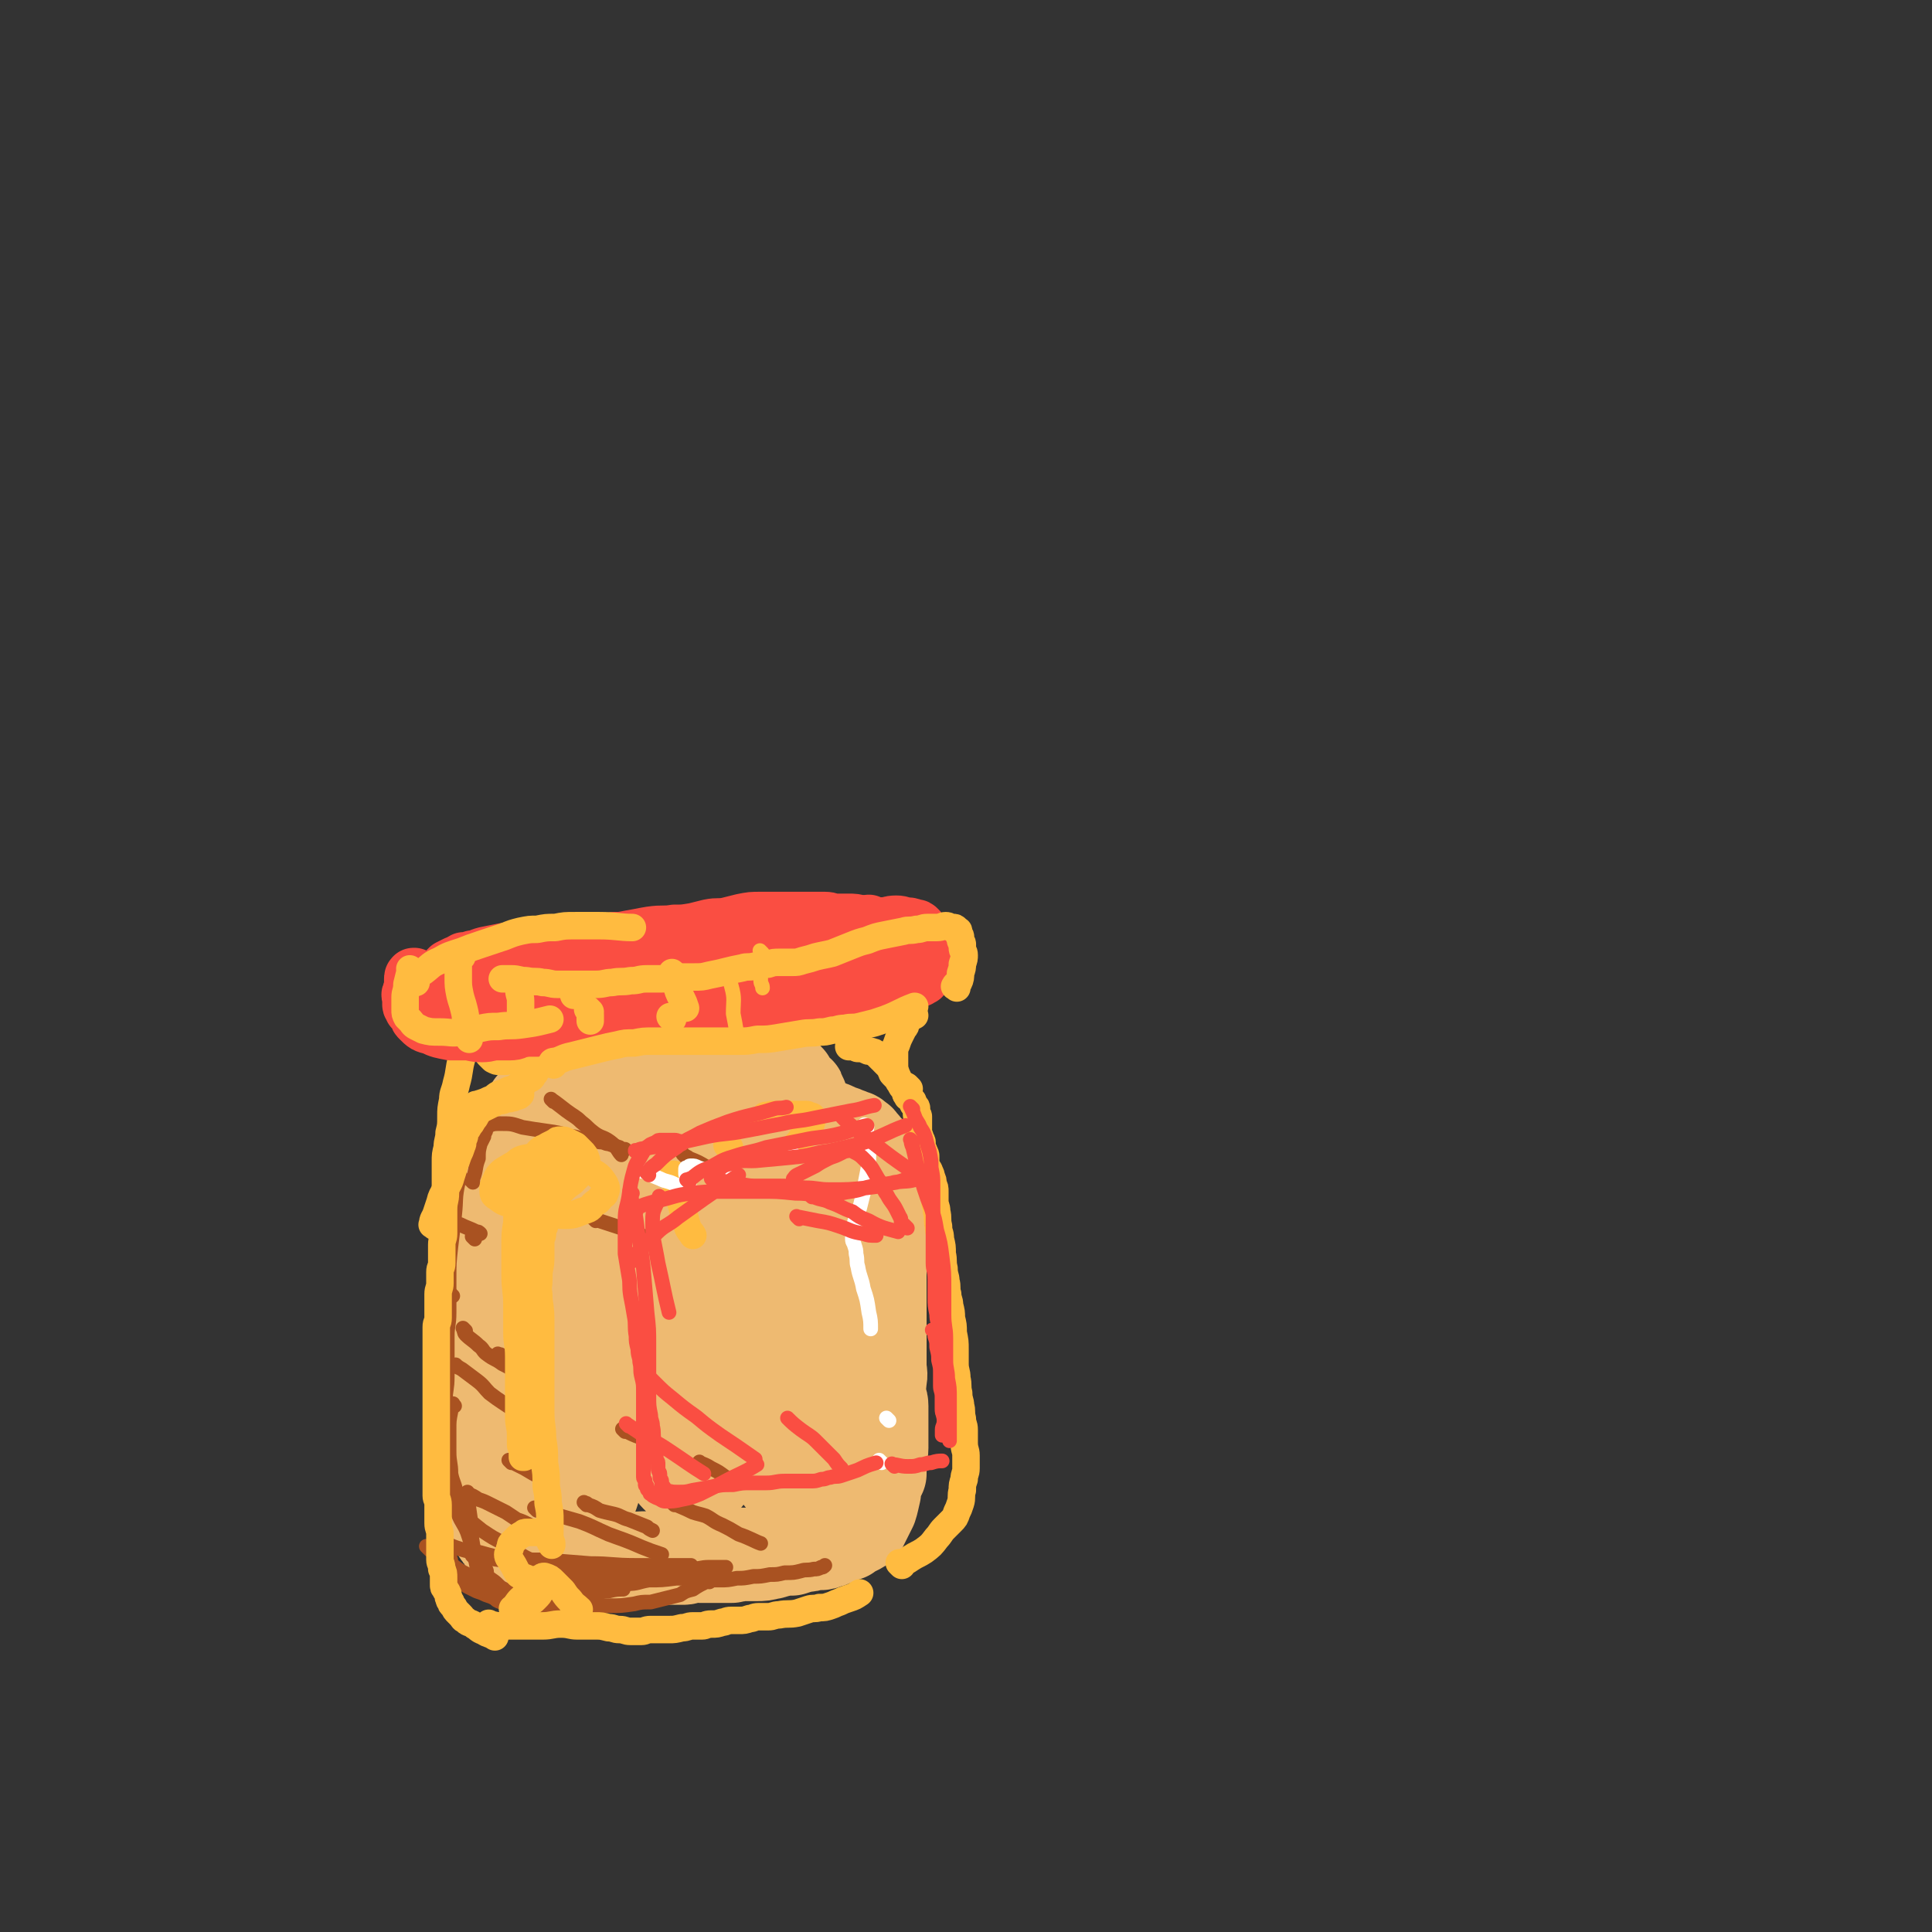 <svg viewBox='0 0 1054 1054' version='1.1' xmlns='http://www.w3.org/2000/svg' xmlns:xlink='http://www.w3.org/1999/xlink'><rect x="0" y="0" width="1054" height="1054" fill="#333333" stroke="none"/><g fill='none' stroke='rgb(238,186,113)' stroke-width='51' stroke-linecap='round' stroke-linejoin='round'><path d='M299,592c-1,-1 -1,-1 -1,-1 -1,-1 0,0 0,0 0,0 0,0 0,0 0,0 0,0 0,0 -1,-1 0,0 0,0 0,0 0,0 0,0 0,0 0,0 0,0 -1,-1 0,0 0,0 0,0 0,0 0,0 -1,1 -1,1 -1,2 -1,1 -1,1 -1,2 -1,1 0,1 0,1 0,2 -1,2 -1,3 -1,2 -1,2 -2,3 -1,1 -1,1 -2,1 -1,1 -1,1 -1,2 -2,2 -1,2 -2,4 -1,2 -1,2 -2,3 -1,2 -2,1 -2,3 -2,3 -2,3 -3,6 -2,2 -2,2 -2,6 -2,5 -2,5 -2,11 -1,4 -1,4 -1,9 0,4 -1,4 -1,8 -1,5 -1,5 -1,10 0,5 0,5 -1,10 0,4 0,4 0,8 -1,6 -1,6 -1,11 -1,5 0,5 0,10 0,3 0,3 0,6 0,5 -1,5 -1,11 -1,3 0,3 0,6 0,3 0,3 0,6 0,4 0,4 0,7 0,3 0,3 -1,6 0,2 0,2 0,5 0,3 0,3 1,6 0,3 0,3 0,6 0,2 0,2 0,5 0,3 0,3 0,6 0,4 0,4 0,7 0,3 0,3 0,7 0,2 0,2 0,5 0,2 0,2 0,5 -1,3 -1,2 -1,5 0,2 0,2 0,4 0,2 -1,2 -1,3 0,2 0,2 0,4 0,1 0,1 0,2 0,1 0,1 0,3 0,1 0,1 0,2 0,1 0,1 0,2 0,1 0,1 1,2 0,1 0,1 0,3 0,1 0,1 1,2 0,1 0,1 0,2 0,1 0,1 1,2 0,2 0,2 1,3 1,2 1,1 3,3 2,1 2,2 4,3 3,2 3,3 7,4 4,1 4,1 9,2 3,0 3,0 7,0 6,1 6,1 11,2 4,0 4,0 8,0 3,0 3,0 6,0 2,0 2,0 4,0 3,0 3,0 6,0 1,0 1,0 3,0 2,0 2,0 5,0 2,0 1,-1 4,-1 2,0 2,0 5,0 3,0 3,0 6,0 1,0 1,0 3,0 4,0 4,0 9,0 2,0 2,-1 4,-1 2,-1 2,0 5,0 3,0 3,0 5,0 3,0 3,0 5,0 3,0 3,0 6,0 2,0 2,0 4,-1 3,0 3,0 5,0 3,0 3,0 6,0 3,0 3,0 7,-1 2,0 2,-1 4,-1 4,-1 4,-1 8,-1 3,-1 3,-1 7,-2 2,0 2,0 5,-1 1,0 1,0 3,0 2,0 2,0 4,-1 1,0 1,0 3,-1 1,-1 1,-1 3,-1 0,-1 0,-1 0,-1 1,0 2,0 2,0 1,0 0,-1 1,-1 1,-1 1,0 2,0 0,0 0,-1 0,-1 0,-1 1,0 1,0 1,0 1,-1 1,-1 1,-1 1,0 2,-1 1,0 1,0 1,0 2,-1 2,-1 3,-2 1,-2 1,-2 2,-4 1,-2 1,-2 3,-6 1,-3 1,-4 2,-8 0,-3 0,-3 1,-6 1,-2 1,-2 2,-4 0,-3 0,-4 0,-7 0,-4 1,-4 1,-7 0,-3 0,-3 0,-6 0,-3 0,-3 0,-6 0,-2 0,-2 0,-5 0,-3 0,-3 0,-6 0,-3 -1,-3 -1,-5 -1,-5 0,-5 0,-9 1,-4 0,-4 0,-8 0,-2 0,-2 0,-5 0,-4 0,-4 0,-8 0,-4 0,-4 0,-8 0,-4 0,-4 0,-8 0,-4 0,-4 0,-8 0,-4 0,-4 0,-7 0,-4 0,-4 0,-8 0,-4 0,-4 0,-8 0,-4 0,-4 0,-7 0,-3 0,-3 -1,-6 0,-3 0,-3 0,-6 0,-3 -1,-3 -1,-6 -1,-3 0,-3 0,-6 0,-3 -1,-3 -2,-6 0,-2 0,-2 0,-4 0,-2 -1,-2 -1,-4 0,-2 0,-2 0,-4 0,-1 0,-2 0,-3 0,-1 -1,-1 -1,-1 0,-1 0,-2 0,-2 0,-2 0,-2 -1,-2 0,-1 -1,-1 -1,-1 -1,-1 -1,-1 -1,-2 -1,-1 -1,-1 -1,-1 -1,-1 -1,-2 -2,-2 -2,-2 -2,-2 -4,-2 -1,-1 -1,-1 -2,-1 -2,0 -1,-1 -2,-1 -2,-1 -2,0 -3,-1 -2,0 -1,-1 -2,-1 -2,-1 -2,-1 -3,-1 -2,-1 -2,0 -4,-1 -2,-1 -2,-1 -3,-2 0,-1 0,-1 0,-1 -1,-1 -2,-1 -3,-1 -1,-1 -1,0 -1,-1 -1,-1 -1,-1 -1,-2 -1,-1 -1,-1 -1,-2 -1,-1 -1,-1 -1,-2 -1,-1 -1,-2 -1,-3 0,0 0,0 0,-1 -1,-1 -1,-1 -1,-1 0,-2 0,-2 -1,-2 -1,-1 -1,-1 -1,-1 -2,-1 -2,-1 -2,-2 -2,-2 -1,-3 -2,-4 -2,-1 -2,0 -4,-1 -2,0 -2,-1 -4,-1 -3,-1 -3,-1 -6,-1 -4,-1 -4,-1 -7,-1 -4,0 -4,1 -8,1 -6,0 -6,0 -12,0 -4,0 -3,1 -7,1 -3,0 -3,0 -7,0 -3,0 -3,0 -7,0 -3,0 -3,0 -5,0 -4,0 -4,0 -7,0 -3,1 -3,1 -5,1 -4,0 -4,0 -7,1 -4,0 -4,0 -8,0 -4,0 -4,0 -8,1 -3,1 -3,1 -6,2 -3,0 -3,-1 -5,0 -4,1 -4,1 -6,3 -3,1 -3,1 -5,3 -3,1 -4,1 -5,3 -2,1 -2,2 -3,4 -2,3 -3,3 -4,7 -2,5 -2,5 -3,10 -2,6 -1,7 -2,13 -2,9 -3,9 -3,19 -1,7 0,7 0,15 0,7 -1,7 -1,14 0,8 0,8 1,16 0,9 0,9 0,17 0,7 0,7 0,13 0,6 1,6 1,12 0,7 0,7 0,13 0,7 1,7 2,13 0,7 -1,7 0,14 0,5 1,5 2,11 0,4 0,4 1,10 0,2 -1,2 0,5 1,5 1,5 3,9 0,3 0,3 2,6 0,1 0,1 2,2 1,1 1,1 2,2 2,2 2,2 4,3 2,0 2,1 4,0 4,-1 4,-1 7,-4 5,-4 5,-5 7,-10 3,-9 3,-9 4,-18 2,-8 2,-8 2,-17 0,-8 0,-8 0,-16 0,-9 0,-9 0,-18 0,-10 0,-10 -1,-20 0,-7 -1,-7 -1,-14 0,-7 0,-7 0,-14 0,-6 0,-6 0,-13 0,-6 1,-6 1,-13 1,-7 0,-7 1,-14 1,-6 1,-6 3,-13 2,-5 2,-5 3,-10 1,-2 1,-2 2,-5 1,-2 0,-2 1,-4 1,-2 1,-2 2,-3 1,-1 0,-1 1,-2 0,-1 1,-1 1,-1 2,2 3,2 4,5 4,13 4,13 5,26 2,13 1,13 1,25 0,18 0,18 0,35 0,12 0,12 0,24 0,9 0,9 1,18 0,7 0,7 1,15 1,6 1,6 2,12 1,3 1,3 2,7 2,4 2,4 4,8 2,3 2,3 4,6 2,2 1,2 3,4 2,2 2,2 4,3 2,1 1,1 3,2 1,0 1,0 2,0 3,-1 3,0 5,-2 4,-4 4,-5 6,-9 4,-7 4,-7 6,-13 3,-7 3,-7 4,-15 2,-8 2,-8 3,-17 1,-9 1,-9 2,-18 1,-8 0,-9 1,-17 0,-6 1,-6 1,-12 0,-7 0,-7 0,-14 0,-7 1,-7 1,-13 1,-7 0,-7 1,-14 1,-6 1,-6 2,-13 1,-4 1,-4 1,-8 0,-3 0,-3 1,-6 1,-3 1,-3 2,-5 1,-1 1,-1 1,-2 0,-1 0,-1 0,-1 0,-1 1,-1 1,-1 0,0 0,-1 0,-1 0,0 0,0 0,0 0,0 -1,-1 0,-1 0,1 2,1 2,3 3,13 3,14 3,27 1,13 -1,13 -1,26 0,16 1,16 1,32 0,11 -1,11 -1,23 0,10 0,10 0,20 0,7 -1,7 0,14 1,8 1,8 2,16 1,4 1,4 2,8 1,3 0,3 1,5 0,2 0,2 1,3 0,1 1,2 1,1 6,-7 7,-7 11,-16 5,-9 4,-10 7,-20 3,-12 2,-13 4,-25 2,-10 2,-10 3,-21 1,-7 1,-7 1,-15 0,-6 0,-6 -1,-12 -1,-8 -1,-8 -2,-16 -1,-5 -1,-6 -4,-11 -3,-7 -3,-6 -7,-12 -3,-4 -3,-4 -6,-8 -3,-3 -3,-3 -6,-6 -3,-3 -3,-3 -6,-6 -3,-3 -2,-3 -5,-5 -3,-2 -3,-3 -6,-4 -3,-1 -3,-1 -6,-2 -3,-1 -3,-2 -6,-2 -5,-1 -5,0 -9,0 -3,0 -3,0 -6,0 -3,0 -3,0 -5,0 -3,0 -3,1 -5,2 -3,2 -3,2 -5,4 -4,5 -5,5 -7,11 -3,9 -3,10 -4,20 -1,7 0,7 0,15 1,12 1,12 2,23 1,11 1,11 3,22 1,6 2,6 4,13 2,4 2,4 4,8 2,3 1,3 3,5 1,2 2,2 3,3 1,1 1,2 2,1 4,-3 5,-3 9,-8 5,-7 5,-8 8,-17 4,-9 3,-9 5,-19 2,-8 2,-8 2,-16 0,-6 0,-6 -1,-11 -1,-4 0,-4 -1,-8 0,-2 0,-2 -1,-3 -1,-1 -1,-1 -1,-1 -1,-1 -1,-1 -2,-1 -7,4 -9,3 -15,10 -6,6 -6,7 -10,16 -6,10 -5,11 -9,22 -3,8 -3,8 -6,16 -3,8 -3,8 -5,15 -2,7 -2,7 -5,14 -2,6 -3,6 -5,13 -2,3 -1,3 -3,7 -2,3 -2,3 -4,6 -2,4 -1,4 -3,7 -1,3 -1,3 -3,5 -2,3 -2,3 -4,5 -1,1 -1,1 -2,2 -1,1 -1,0 -1,1 0,0 0,1 0,1 0,0 0,0 0,0 '/></g>
<g fill='none' stroke='rgb(169,82,33)' stroke-width='8' stroke-linecap='round' stroke-linejoin='round'><path d='M259,607c-1,-1 -1,-1 -1,-1 -1,-1 0,0 0,0 -2,8 -2,8 -4,17 -3,11 -3,11 -4,22 -2,9 -1,9 -2,18 -1,9 -1,9 -2,17 -1,9 -1,9 -1,18 0,9 0,9 0,18 0,7 -1,7 -1,13 0,6 0,6 0,13 0,5 0,5 0,9 0,7 -1,7 -1,13 0,5 0,5 0,10 0,6 -1,6 -1,13 0,5 0,5 0,10 0,4 0,4 0,8 0,3 0,3 0,6 0,4 0,4 0,9 0,3 0,3 0,6 0,3 0,3 0,6 0,3 1,3 1,5 0,2 0,2 0,4 0,2 1,2 1,3 1,3 1,3 1,5 1,2 1,2 1,4 1,2 1,2 1,4 1,2 0,2 1,3 2,2 2,2 4,3 2,2 2,2 4,3 2,1 2,1 4,2 3,1 3,1 5,2 3,1 3,1 5,2 3,1 3,1 5,2 4,1 4,1 7,2 4,1 4,1 8,1 4,1 4,1 7,1 3,0 3,0 6,0 4,0 4,-1 7,-1 4,0 4,0 8,0 1,0 1,-1 2,-1 '/><path d='M243,820c-1,-1 -2,-2 -1,-1 4,3 5,4 11,8 5,4 5,4 10,8 6,4 6,4 12,7 3,2 3,3 7,5 7,4 7,4 16,8 8,4 8,4 17,8 '/><path d='M256,816c-1,-1 -1,-1 -1,-1 -1,-1 0,0 0,0 0,0 0,0 0,0 3,1 3,1 6,3 3,1 3,1 7,3 4,2 4,2 8,4 3,2 3,2 6,4 3,1 3,1 7,3 4,2 4,2 8,5 3,2 3,2 7,4 '/><path d='M279,798c-1,-1 -1,-1 -1,-1 -1,-1 0,0 0,0 0,0 0,0 0,0 0,0 0,0 0,0 -1,-1 0,0 0,0 4,2 4,2 8,4 5,3 5,3 9,5 0,0 0,0 0,0 '/><path d='M250,746c-1,-1 -1,-1 -1,-1 -1,-1 0,0 0,0 0,0 0,0 0,0 0,0 -1,-1 0,0 0,0 1,1 3,2 4,3 4,3 8,6 4,3 4,4 7,7 4,3 4,3 7,5 6,4 6,4 13,8 1,1 1,1 3,2 '/><path d='M254,726c-1,-1 -1,-1 -1,-1 -1,-1 0,0 0,0 0,0 0,0 0,0 0,0 -1,-1 0,0 0,0 0,2 1,3 3,3 4,3 7,6 3,2 2,3 5,5 4,3 4,2 8,5 4,2 4,2 8,5 '/><path d='M247,707c-1,-1 -1,-1 -1,-1 -1,-1 0,0 0,0 0,0 0,0 0,0 '/><path d='M249,668c-1,-1 -1,-1 -1,-1 -1,-1 0,0 0,0 1,1 1,1 3,1 4,2 5,2 9,4 1,0 1,0 2,1 '/><path d='M259,676c-1,-1 -1,-1 -1,-1 -1,-1 0,0 0,0 '/><path d='M301,863c-1,-1 -2,-1 -1,-1 0,-1 0,0 1,0 6,0 7,0 13,-1 7,-1 7,-1 15,-2 8,0 8,0 16,-1 9,-1 9,-1 17,-2 7,0 7,0 15,0 5,0 5,-1 10,-1 5,0 5,0 9,0 '/><path d='M312,865c-1,-1 -1,-1 -1,-1 -1,-1 0,0 0,0 3,1 3,0 6,1 3,1 3,2 5,2 5,1 5,-1 11,-2 4,0 4,0 9,-1 6,0 6,-1 12,-2 7,0 7,0 15,-1 8,-1 8,-1 17,-1 3,0 3,0 5,0 '/><path d='M387,863c-1,-1 -1,-1 -1,-1 -1,-1 0,0 0,0 0,1 0,1 -1,1 -4,2 -4,2 -7,4 -4,1 -4,1 -7,3 -4,1 -4,1 -8,2 -4,1 -4,1 -8,2 -5,0 -5,0 -9,1 -7,1 -7,1 -14,1 -4,0 -4,0 -9,0 -5,0 -5,1 -10,1 -5,0 -5,-1 -9,-1 -3,0 -3,0 -7,0 -3,0 -3,0 -6,0 -3,0 -3,-1 -6,-1 -2,0 -2,0 -5,0 -1,0 -1,-1 -2,-1 -2,-1 -2,0 -4,0 -1,0 -1,0 -3,-1 -1,-1 -1,-1 -1,-1 -2,-2 -2,-1 -4,-3 -2,-2 -2,-2 -3,-4 -2,-5 -1,-5 -3,-11 -1,-5 -1,-5 -2,-11 -1,-6 -1,-6 -1,-12 -1,-7 -1,-7 -2,-14 0,-1 0,-1 0,-3 '/><path d='M248,767c-1,-1 -1,-2 -1,-1 -1,1 -1,2 -1,4 -1,5 -1,5 -1,10 0,6 0,6 0,12 0,6 1,6 1,12 1,5 2,5 3,11 1,5 0,6 1,11 2,5 3,5 5,10 1,3 1,3 2,6 2,4 2,4 4,8 2,3 2,3 4,6 1,2 0,2 1,4 2,2 3,2 5,4 2,2 2,2 4,3 4,2 4,2 7,2 6,2 6,2 11,2 5,1 5,0 10,0 7,-1 7,-1 14,-2 4,0 4,0 8,0 3,0 3,-1 7,-1 4,-1 5,-1 8,-1 '/><path d='M259,850c-1,-1 -1,-1 -1,-1 -1,-1 0,0 0,0 4,1 5,0 9,1 5,1 5,1 9,1 6,2 6,2 12,3 7,2 7,2 14,3 8,2 8,1 15,3 5,2 5,3 10,5 '/><path d='M234,845c-1,-1 -1,-1 -1,-1 -1,-1 0,0 0,0 0,0 0,0 0,0 1,1 1,1 2,2 6,4 6,4 12,8 4,3 4,3 8,5 5,3 5,3 9,6 5,3 5,3 10,6 5,3 5,2 11,4 6,2 6,2 12,4 5,1 5,1 10,2 7,0 7,0 14,1 2,0 2,0 4,0 '/><path d='M239,841c-1,-1 -2,-2 -1,-1 5,1 6,3 13,5 6,2 6,1 11,2 7,2 7,2 15,3 10,1 10,1 20,1 13,1 13,1 25,2 12,0 12,1 25,1 15,0 15,0 30,0 '/><path d='M334,856c-1,-1 -2,-1 -1,-1 0,-1 1,0 2,0 3,1 3,0 7,1 3,1 3,1 7,2 5,0 5,0 10,1 6,0 6,1 12,2 6,0 6,1 12,1 5,0 5,0 10,0 4,0 4,0 9,-1 4,0 4,0 9,-1 4,0 4,0 9,-1 4,0 4,0 8,-1 5,0 5,0 9,-1 3,-1 3,0 7,-1 2,0 2,0 4,-1 1,0 1,0 2,-1 '/><path d='M368,821c-1,-1 -2,-2 -1,-1 4,2 5,2 11,5 3,1 4,1 7,2 4,2 4,3 9,5 4,2 4,2 9,5 6,2 9,4 12,5 '/><path d='M383,799c-1,-1 -1,-1 -1,-1 -1,-1 0,0 0,0 0,0 0,0 0,0 0,0 -1,-1 0,0 2,1 3,1 6,3 4,2 4,2 8,5 '/><path d='M293,824c-1,-1 -1,-1 -1,-1 -1,-1 0,0 0,0 0,0 0,0 0,0 5,1 5,1 10,3 7,2 7,2 14,4 8,3 7,3 16,7 8,3 9,3 18,7 5,2 5,2 11,4 '/><path d='M320,821c-1,-1 -1,-1 -1,-1 -1,-1 0,0 0,0 1,0 1,0 2,1 3,1 3,1 6,3 3,1 4,1 8,2 4,1 4,2 8,3 5,2 5,2 10,4 1,1 1,1 3,2 '/><path d='M341,781c-1,-1 -1,-1 -1,-1 -1,-1 0,0 0,0 4,2 6,3 9,4 '/><path d='M273,740c-1,-1 -1,-1 -1,-1 -1,-1 0,0 0,0 0,0 1,0 1,0 '/><path d='M258,645c-1,-1 -1,-1 -1,-1 -1,-1 0,0 0,0 1,0 1,0 1,-1 2,-5 1,-6 3,-11 0,-4 0,-4 1,-8 1,-2 1,-2 2,-4 0,-1 0,-1 1,-3 0,-1 0,-2 2,-3 2,-1 3,-1 6,-1 6,0 6,0 12,2 6,1 6,1 13,2 7,1 7,1 13,3 4,0 4,1 9,2 3,0 3,0 7,1 3,0 3,1 5,1 3,1 3,1 6,2 1,1 1,1 3,1 '/><path d='M302,601c-1,-1 -2,-2 -1,-1 3,2 4,3 8,6 4,3 5,3 8,6 4,3 3,3 7,6 4,3 5,2 9,5 4,3 4,5 6,7 '/><path d='M290,634c-1,-1 -2,-2 -1,-1 1,0 2,1 5,2 4,3 4,3 9,6 2,1 2,1 4,2 '/><path d='M311,635c-1,-1 -1,-2 -1,-1 -1,0 0,0 0,1 '/><path d='M374,631c-1,-1 -1,-1 -1,-1 -1,-1 0,0 0,0 0,0 0,0 0,0 0,0 0,0 0,0 -1,-1 0,0 0,0 1,1 2,1 3,2 5,2 5,2 10,5 2,1 2,1 4,2 '/><path d='M325,666c-1,-1 -1,-1 -1,-1 -1,-1 0,0 0,0 0,0 0,0 0,0 2,1 2,0 3,1 12,4 16,5 23,8 '/></g>
<g fill='none' stroke='rgb(255,187,64)' stroke-width='15' stroke-linecap='round' stroke-linejoin='round'><path d='M264,561c-1,-1 -1,-1 -1,-1 -1,-1 0,0 0,0 -1,1 -1,0 -2,1 -3,4 -3,4 -5,8 -2,4 -3,4 -4,8 -2,7 -1,7 -3,14 -1,5 -2,5 -2,9 -1,5 -1,5 -1,9 0,5 0,5 -1,9 0,4 -1,4 -1,8 -1,4 -1,4 -1,8 0,4 0,4 0,8 0,4 0,4 0,9 0,4 -1,4 -1,9 0,3 0,3 0,7 0,3 0,3 0,6 0,3 -1,3 -1,6 0,2 0,2 0,5 0,2 0,2 0,5 0,3 -1,2 -1,5 0,3 0,3 0,6 0,3 -1,3 -1,6 0,3 0,3 0,6 0,3 0,3 0,7 0,3 -1,2 -1,5 0,2 0,3 0,5 0,2 0,2 0,4 0,2 0,2 0,5 0,2 0,2 0,4 0,1 0,1 0,3 0,2 0,2 0,4 0,2 0,2 0,4 0,2 0,2 0,5 0,2 0,2 0,5 0,2 0,2 0,4 0,2 0,2 0,4 0,2 0,2 0,5 0,3 0,3 0,6 0,2 0,2 0,5 0,2 0,2 0,5 0,2 0,2 0,5 0,2 0,2 0,4 0,3 0,3 0,6 0,2 0,2 0,4 0,2 0,2 0,5 0,2 1,2 1,5 0,2 0,2 0,5 0,2 0,2 0,5 0,3 1,3 1,6 0,3 0,3 0,7 0,3 0,3 0,7 0,2 1,2 1,5 1,2 1,2 1,5 0,2 0,2 0,3 0,2 0,2 1,3 0,1 1,1 1,2 1,1 0,2 1,3 0,1 0,1 1,2 0,1 0,1 1,2 1,1 1,2 2,3 1,1 1,1 2,2 2,2 1,2 3,3 2,2 3,1 5,3 2,1 2,2 5,3 3,2 3,1 6,3 '/><path d='M268,887c-1,-1 -1,-1 -1,-1 -1,-1 0,0 0,0 4,1 4,1 8,1 3,0 3,0 6,0 3,0 3,0 7,0 4,0 4,0 8,0 5,0 5,-1 10,-1 5,0 5,1 9,1 5,0 5,0 10,0 3,0 3,0 7,1 3,0 3,1 6,1 3,0 3,1 6,1 3,0 3,0 6,0 2,0 2,-1 5,-1 2,0 2,0 5,0 2,0 2,0 5,0 3,0 3,0 7,-1 3,0 3,-1 6,-1 2,0 2,0 5,0 2,0 2,-1 5,-1 3,0 3,0 6,-1 2,0 2,-1 5,-1 2,0 2,0 4,0 3,0 3,0 6,-1 2,0 2,-1 5,-1 2,0 2,0 5,0 3,0 3,-1 6,-1 5,-1 5,0 10,-1 3,-1 3,-1 6,-2 3,-1 3,0 6,-1 3,0 3,0 6,-1 3,-1 2,-1 5,-2 2,-1 2,-1 5,-2 3,-1 3,-1 6,-3 0,0 0,0 0,0 '/><path d='M492,854c-1,-1 -1,-1 -1,-1 -1,-1 0,0 0,0 0,0 0,0 0,0 3,-1 3,-1 6,-3 3,-2 4,-2 7,-4 4,-3 4,-3 7,-7 2,-2 2,-3 4,-5 2,-2 2,-2 4,-4 2,-2 2,-2 3,-5 1,-2 1,-2 2,-5 1,-3 0,-4 1,-7 0,-3 0,-3 1,-6 0,-3 1,-3 1,-6 0,-3 0,-3 0,-7 0,-3 -1,-3 -1,-7 0,-3 0,-4 0,-7 0,-3 -1,-3 -1,-6 -1,-4 0,-4 -1,-7 0,-3 -1,-3 -1,-7 -1,-4 0,-4 -1,-8 0,-4 -1,-4 -1,-8 0,-4 0,-4 0,-8 0,-4 0,-4 -1,-9 0,-4 0,-4 -1,-8 0,-3 0,-3 -1,-7 0,-3 -1,-3 -1,-6 -1,-3 0,-4 -1,-7 0,-3 -1,-3 -1,-7 -1,-4 0,-4 -1,-8 0,-4 0,-4 -1,-8 0,-4 -1,-3 -1,-7 -1,-4 0,-4 -1,-8 0,-3 -1,-3 -1,-6 0,-3 0,-3 0,-5 0,-2 0,-2 -1,-4 0,-2 0,-2 -1,-4 0,-1 0,-1 -1,-3 0,-1 -1,-1 -1,-2 -1,-1 -1,-1 -1,-3 0,-1 0,-1 0,-3 0,-1 0,-1 -1,-3 0,-1 -1,-1 -1,-2 0,-1 0,-1 0,-2 0,-2 0,-1 -1,-3 0,-2 -1,-1 -1,-3 0,-2 0,-2 0,-4 0,-2 0,-2 0,-3 0,-1 0,-1 0,-2 0,-1 -1,0 -1,-1 0,-1 0,-1 0,-2 0,0 0,-1 0,-1 0,-1 0,-1 -1,-2 0,-1 -1,0 -1,-1 0,0 0,-1 0,-1 0,-1 0,0 -1,-1 -1,-1 -1,-1 -1,-1 -1,-1 -1,0 -1,-1 -1,-1 -1,-1 -1,-2 0,-1 0,-1 -1,-2 -1,-1 -1,-1 -2,-3 -1,-1 -1,-2 -2,-3 -1,-1 -1,-1 -2,-2 -1,-1 0,-1 -1,-2 0,-1 0,-1 -1,-2 -1,-1 -1,-1 -1,-1 -1,-1 -1,-1 -2,-2 0,0 0,-1 -1,-1 -1,-1 -1,-1 -1,-1 -1,-1 -1,-1 -2,-2 -1,-1 -1,-1 -2,-1 -1,-1 -2,0 -3,-1 -1,0 -1,-1 -3,-1 -1,0 -1,0 -2,0 -1,0 -1,-1 -2,-1 -1,0 -1,0 -2,0 0,0 0,0 -1,0 '/><path d='M237,669c-1,-1 -2,-1 -1,-1 0,-3 1,-3 2,-6 1,-3 1,-3 2,-6 1,-4 1,-3 3,-7 1,-3 2,-3 3,-7 1,-3 1,-3 2,-7 1,-2 1,-2 2,-5 1,-2 1,-2 2,-5 1,-2 0,-2 1,-4 1,-2 0,-2 1,-4 1,-1 1,-1 2,-3 1,-1 1,-1 2,-3 1,-1 1,-1 2,-3 1,-1 1,-2 3,-3 2,-1 2,-1 4,-2 2,-1 2,-1 4,-2 2,-1 2,0 4,-1 2,-1 2,0 4,-1 1,0 1,0 3,-1 1,0 1,0 2,-1 '/><path d='M261,604c-1,-1 -1,-1 -1,-1 -1,-1 0,0 0,0 1,0 1,-1 2,-1 3,-1 3,-1 5,-2 3,-1 3,-2 5,-3 3,-1 3,-1 5,-2 2,-1 2,0 3,-1 2,-1 2,-1 3,-2 1,-1 1,0 2,-1 2,-1 2,-1 3,-2 1,-1 1,0 2,-1 1,-1 0,-1 1,-2 0,-1 1,0 1,-1 0,0 0,-1 0,-1 0,-1 0,-1 0,-2 0,-2 0,-2 -1,-4 -1,-2 -1,-2 -3,-3 -2,-2 -2,-2 -4,-3 -4,-2 -4,-1 -8,-2 -4,-1 -4,-2 -8,-2 -4,-1 -4,0 -7,0 -4,0 -4,0 -7,0 -2,0 -2,0 -4,0 -1,0 -1,-1 -2,-1 -1,0 -2,0 -2,0 -1,0 0,-1 0,-1 -1,-1 -1,-1 -2,-1 '/><path d='M262,564c-1,-1 -1,-1 -1,-1 -1,-1 0,0 0,0 0,0 0,0 0,0 0,0 0,0 0,0 -1,-1 0,0 0,0 1,2 0,2 1,4 0,2 0,2 1,3 1,2 1,2 2,3 1,2 1,2 2,3 1,1 1,1 2,2 2,1 2,1 3,1 2,0 2,0 4,0 2,-1 2,-1 4,-2 '/><path d='M256,568c-1,-1 -1,-1 -1,-1 -1,-1 0,0 0,0 0,0 0,0 0,0 0,0 -1,-1 0,0 3,1 5,2 9,3 '/><path d='M496,594c-1,-1 -1,-1 -1,-1 -1,-1 0,0 0,0 0,0 0,0 0,0 0,0 0,0 0,0 -1,-1 0,0 0,0 -1,-1 -2,-1 -3,-2 -2,-2 -2,-3 -3,-5 -1,-3 -1,-3 -1,-6 0,-3 0,-3 0,-5 0,-3 0,-3 1,-5 1,-3 1,-3 2,-5 1,-2 1,-2 2,-4 1,-1 1,-1 1,-2 1,-1 0,-1 1,-2 2,-2 2,-2 4,-3 '/><path d='M293,632c-1,-1 -1,-2 -1,-1 -1,4 -1,5 0,10 1,5 1,5 2,10 1,3 1,3 3,6 2,3 2,3 4,4 3,2 4,2 7,2 6,0 6,-1 12,-3 3,-1 2,-2 5,-4 2,-1 2,-2 3,-3 1,-1 2,-1 2,-2 1,-2 1,-3 0,-5 -3,-5 -4,-5 -9,-8 -6,-4 -6,-3 -12,-5 -6,-2 -6,-2 -12,-2 -5,0 -6,0 -11,1 -4,1 -3,2 -7,4 -3,2 -4,2 -6,4 -2,2 -2,3 -3,5 -1,2 -1,2 -1,4 0,2 0,3 2,4 4,3 4,3 9,4 6,1 6,2 12,0 7,-2 7,-3 14,-7 3,-3 3,-3 6,-5 2,-2 2,-2 3,-3 1,-2 1,-2 1,-3 0,-2 0,-3 -1,-4 -2,-2 -2,-2 -4,-3 -3,-1 -4,-2 -6,-1 -4,1 -4,2 -7,4 -4,3 -4,3 -6,6 -2,2 -1,3 -2,5 -1,1 -1,1 -1,2 0,1 0,1 0,2 1,0 1,1 2,1 6,-1 7,-1 13,-3 5,-2 5,-3 9,-6 3,-2 2,-2 4,-4 1,-2 1,-2 2,-3 1,-1 1,-1 1,-2 -1,-3 -1,-3 -3,-5 -2,-2 -2,-2 -3,-3 -2,-1 -2,-1 -4,-2 -2,-1 -2,-1 -4,-1 -2,0 -2,0 -3,1 -2,1 -2,1 -4,2 -3,2 -3,1 -5,3 -3,3 -2,4 -4,7 -2,5 -3,5 -4,9 -2,6 -2,6 -3,12 -1,5 -1,5 -1,11 -1,6 -1,6 -1,13 0,7 0,7 0,15 0,9 1,9 1,17 0,7 0,8 0,15 0,6 1,6 1,13 0,5 0,5 0,11 0,5 0,5 0,11 0,5 0,5 0,11 0,5 1,5 1,10 0,2 0,2 0,5 0,2 1,2 1,4 0,2 0,2 0,3 0,0 1,0 1,0 1,-5 1,-5 1,-10 1,-8 1,-8 1,-16 1,-10 1,-10 1,-20 1,-9 0,-9 1,-18 1,-8 1,-8 2,-15 1,-5 1,-5 1,-10 1,-6 1,-6 1,-12 1,-5 1,-5 1,-9 0,-4 0,-4 0,-7 0,-3 1,-3 1,-5 0,-2 0,-2 0,-3 0,-1 1,0 1,-1 0,-1 0,-2 0,-1 -1,1 -2,2 -2,5 -1,5 -1,5 -1,10 -1,7 -1,7 -1,14 0,6 1,6 1,12 1,7 1,7 1,14 0,7 0,7 0,13 0,5 0,5 0,11 0,6 0,6 0,12 0,6 0,6 0,11 0,8 1,8 1,15 1,6 1,6 1,13 1,6 1,6 1,13 1,5 1,5 1,9 1,5 1,5 1,10 0,3 0,3 0,6 0,2 0,2 0,4 0,1 1,1 1,2 0,1 0,1 0,1 0,0 0,0 0,0 0,-1 0,-1 -1,-2 0,-1 0,-1 -1,-2 -1,-1 -1,-2 -2,-2 -2,-1 -2,-1 -4,-1 -3,0 -3,0 -5,0 -2,0 -2,0 -3,1 -2,1 -2,1 -4,3 -1,1 -1,1 -2,2 -1,1 0,2 -1,3 0,2 -1,2 -1,3 0,2 1,2 2,4 2,3 2,4 4,7 3,2 3,1 6,3 2,1 2,1 3,2 1,1 1,1 2,2 0,0 0,0 0,0 1,1 1,1 1,1 0,1 0,1 0,1 -1,2 -1,2 -3,4 -2,2 -2,2 -5,3 -2,1 -2,0 -4,1 -1,0 -1,0 -2,1 -1,0 -1,1 -1,1 0,0 0,0 0,0 0,0 0,0 0,0 -1,-1 0,0 0,0 1,-1 1,-2 2,-3 2,-3 3,-3 5,-5 2,-2 2,-2 4,-4 1,-1 1,-1 2,-2 1,-1 0,-1 1,-2 0,-1 0,-1 1,-1 1,-1 1,-1 2,-1 3,1 3,1 5,3 3,3 3,3 5,5 2,3 2,3 4,5 2,3 3,3 5,5 '/><path d='M369,642c-1,-1 -2,-2 -1,-1 1,6 1,7 3,14 1,3 1,3 2,7 1,3 1,4 2,7 1,3 2,3 3,5 '/><path d='M398,626c-1,-1 -1,-1 -1,-1 -1,-1 0,0 0,0 0,0 0,0 0,0 '/><path d='M419,610c-1,-1 -1,-1 -1,-1 -1,-1 0,0 0,0 2,0 2,-1 3,-1 4,0 4,0 8,0 4,0 4,0 7,0 2,0 2,0 4,0 1,0 1,1 2,1 1,0 1,0 1,0 0,0 0,1 0,1 0,2 0,2 -1,4 -2,4 -2,3 -4,6 -2,3 -2,3 -4,5 -1,1 -1,1 -2,2 -1,1 -1,1 -1,1 0,0 0,0 0,0 '/></g>
<g fill='none' stroke='rgb(255,255,255)' stroke-width='8' stroke-linecap='round' stroke-linejoin='round'><path d='M350,639c-1,-1 -1,-1 -1,-1 -1,-1 0,0 0,0 6,3 6,3 11,5 4,2 4,1 8,3 2,1 2,1 4,2 1,1 1,0 2,1 1,0 1,1 1,1 1,0 1,0 1,-1 0,-2 0,-2 0,-4 0,-2 0,-2 -1,-3 -1,-1 -1,-1 -1,-2 0,-1 0,-1 0,-2 0,-1 0,-1 1,-1 1,-1 1,-1 2,-1 2,0 2,0 4,1 3,1 3,1 5,2 4,1 4,1 7,1 4,0 4,0 7,0 '/><path d='M434,631c-1,-1 -1,-1 -1,-1 -1,-1 0,0 0,0 0,0 0,0 0,0 '/><path d='M473,615c-1,-1 -1,-1 -1,-1 -1,-1 0,0 0,0 0,0 0,0 0,0 1,3 1,3 1,6 1,5 1,5 1,9 0,6 0,6 -1,11 -1,5 -1,5 -2,11 -1,4 -1,4 -2,8 -1,3 -1,3 -2,5 -1,3 -1,3 -1,5 0,1 0,1 0,2 0,1 -1,1 -1,2 0,1 0,1 0,2 0,1 0,1 0,1 0,2 1,2 1,3 1,3 1,3 1,5 1,4 0,4 1,7 1,6 2,6 3,12 2,6 2,6 3,13 1,4 1,5 1,9 '/><path d='M485,775c-1,-1 -1,-1 -1,-1 -1,-1 0,0 0,0 '/><path d='M481,798c-1,-1 -1,-1 -1,-1 -1,-1 0,0 0,0 0,0 0,0 0,0 '/></g>
<g fill='none' stroke='rgb(250,78,66)' stroke-width='31' stroke-linecap='round' stroke-linejoin='round'><path d='M227,534c-1,-1 -1,-1 -1,-1 -1,-1 0,0 0,0 0,0 0,0 0,0 0,0 0,-1 0,0 -1,0 -1,0 -1,1 0,2 0,2 0,4 0,2 -1,2 -1,4 -1,1 0,1 0,2 0,2 0,2 0,4 0,1 1,1 1,1 0,1 0,1 0,1 0,1 1,0 1,1 1,1 1,1 2,3 0,1 0,1 1,2 3,3 3,3 7,4 4,2 5,2 10,3 4,0 4,0 8,0 4,0 4,1 9,1 4,0 4,-1 8,-1 3,0 3,0 7,0 4,0 3,-1 7,-2 3,0 3,0 7,0 3,0 3,0 7,-1 5,-1 5,-1 10,-1 3,-1 3,0 6,0 4,-1 4,-1 8,-2 2,-1 2,-1 5,-1 3,0 3,0 6,0 3,0 3,-1 6,-1 4,0 4,0 8,0 3,0 3,0 6,0 6,0 6,0 12,-1 4,0 4,0 8,-1 4,-1 4,-1 7,-1 3,-1 3,-1 6,-1 4,-1 4,-1 7,-1 3,-1 3,-1 6,-1 3,-1 3,-1 6,-1 3,-1 3,-1 6,-1 3,-1 3,0 5,0 6,-1 6,-1 12,-2 3,-1 3,-1 6,-1 4,-1 4,-1 7,-1 3,-1 3,0 6,0 3,0 3,0 5,-1 2,0 2,-1 4,-1 2,-1 2,0 5,0 2,0 2,-1 4,-1 2,-1 2,0 3,0 3,0 3,-1 5,-1 1,-1 1,0 3,0 2,0 2,-1 3,-1 4,0 4,0 7,0 2,0 2,0 4,-1 2,0 2,-1 3,-1 1,-1 1,0 1,0 1,0 1,-1 2,-1 1,0 2,0 2,0 1,-1 1,-1 2,-1 0,-1 0,0 0,0 1,0 1,-1 1,-1 1,-1 1,0 1,0 0,0 0,-1 0,-1 1,-2 1,-1 2,-2 1,-1 1,-1 1,-2 0,-3 0,-3 0,-5 0,-2 0,-2 0,-4 0,-2 0,-2 -1,-4 -1,-1 -1,-1 -1,-2 -1,-1 -1,-1 -1,-2 -1,-1 0,-1 0,-1 -1,-2 -1,-2 -2,-3 -1,-1 -1,-1 -2,-1 -3,-1 -3,-1 -5,-1 -2,0 -2,-1 -5,-1 -4,0 -4,1 -8,1 -3,1 -3,0 -6,0 -4,0 -4,0 -7,0 -6,0 -6,1 -12,1 -7,0 -7,0 -14,1 -4,0 -4,0 -9,0 -4,0 -4,1 -9,1 -4,1 -4,2 -9,2 -6,1 -6,1 -12,1 -4,1 -4,1 -9,1 -6,1 -6,1 -13,1 -5,1 -5,0 -10,0 -5,0 -5,1 -10,1 -5,1 -5,0 -9,0 -6,1 -6,2 -12,2 -4,1 -4,0 -8,0 -7,0 -7,1 -13,1 -5,0 -5,0 -9,0 -4,0 -4,-1 -8,-1 -3,-1 -4,0 -7,0 -4,0 -4,1 -8,1 -6,1 -6,1 -12,2 -5,1 -5,1 -10,2 -4,1 -4,2 -7,2 -3,1 -3,1 -5,1 -2,1 -2,2 -4,2 -2,1 -2,1 -4,2 -1,1 -1,1 -3,3 -1,1 -1,1 -3,4 -1,1 -1,1 -1,3 -1,2 -2,2 -2,3 -1,3 -1,3 -1,5 0,1 0,2 0,3 0,2 0,2 1,3 4,3 4,4 8,6 6,3 7,3 14,3 8,1 8,1 17,1 10,0 10,-1 20,-2 10,-1 10,0 21,-1 8,-1 8,-1 16,-2 7,-2 7,-2 14,-2 9,-1 9,-1 19,-1 6,-1 6,0 13,-1 6,-1 6,-2 13,-2 6,-1 6,-1 12,-1 6,-1 6,-2 12,-2 6,-1 6,0 13,-1 5,-1 5,-1 9,-2 4,-1 4,-1 7,-1 3,-1 3,-1 6,-2 3,-1 3,-1 6,-2 1,-1 1,0 2,-1 2,-1 2,-2 3,-2 1,-1 1,0 1,0 1,0 0,-1 0,-1 -1,-1 -1,-2 -2,-2 -10,-4 -10,-4 -21,-7 -9,-2 -9,-1 -18,-1 -16,-1 -16,-1 -32,-1 -10,-1 -10,0 -21,0 -9,0 -9,0 -19,0 -14,0 -14,0 -28,0 -8,0 -8,1 -17,1 -7,1 -7,1 -13,1 -7,1 -7,1 -14,2 -6,2 -6,2 -11,3 -3,1 -3,2 -6,2 -2,1 -2,0 -4,1 -1,0 -1,0 -1,1 -1,0 -1,1 -1,1 0,0 0,0 0,0 0,1 -1,-1 -1,0 3,2 3,4 8,5 10,4 11,3 22,4 15,2 15,1 31,1 13,0 13,0 25,-1 15,-1 16,-1 31,-4 10,-2 10,-3 21,-6 7,-2 7,-1 14,-2 7,-2 7,-3 14,-3 5,-1 6,0 12,-1 2,0 2,-1 5,-1 1,0 1,0 3,0 1,0 0,0 1,-1 0,0 0,0 0,0 1,0 1,0 0,0 -10,-2 -10,-2 -20,-3 -12,-2 -12,-3 -24,-4 -14,-1 -14,0 -29,0 -10,0 -10,0 -20,1 -13,1 -13,1 -25,3 -7,2 -7,2 -14,5 -5,2 -5,2 -9,4 -1,0 -1,1 -2,1 -1,1 -1,1 -2,1 -1,1 -2,0 -1,0 9,0 10,0 21,0 12,-1 12,-1 24,-2 20,-3 20,-2 39,-6 16,-4 16,-5 31,-9 9,-2 10,-2 19,-4 '/><path d='M461,521c-1,-1 -1,-1 -1,-1 -1,-1 0,0 0,0 0,0 0,0 0,0 3,0 3,1 6,1 6,1 6,0 12,1 6,0 6,1 11,1 5,0 5,0 9,0 2,0 2,1 4,1 1,0 2,0 3,0 0,0 0,0 0,0 -10,2 -10,2 -20,4 -7,1 -7,1 -14,1 -5,0 -5,0 -10,0 -4,0 -4,0 -7,0 -1,0 -1,-1 -2,-1 -1,0 -1,0 -2,0 0,0 0,0 0,-1 0,-1 -1,-1 -1,-3 1,-3 1,-3 3,-5 2,-3 2,-3 5,-6 3,-2 4,-2 7,-4 2,-1 2,-1 5,-3 1,-1 1,0 3,-1 1,-1 1,-1 2,-1 0,-1 0,0 0,0 1,0 1,0 1,0 '/><path d='M234,536c-1,-1 -1,-1 -1,-1 -1,-1 0,0 0,0 4,-1 4,-1 8,-3 5,-2 5,-2 11,-4 6,-2 6,-2 13,-4 7,-2 7,-2 14,-3 9,-2 9,-2 18,-3 8,-1 8,-1 16,-2 6,-1 6,-1 12,-2 4,-1 5,0 10,-1 4,0 4,0 9,-1 6,-1 5,-1 11,-2 7,-1 7,0 13,-1 5,0 5,0 11,-1 4,-1 4,-1 8,-2 5,-1 5,0 10,-1 4,-1 4,-1 8,-2 5,-1 5,-1 10,-1 6,0 6,0 12,0 5,0 5,0 9,0 3,0 3,0 7,0 3,0 3,0 7,0 3,0 3,1 6,1 3,0 3,0 7,0 3,0 3,0 7,1 3,1 3,1 6,2 3,1 3,0 6,1 2,1 2,1 4,2 2,1 2,0 4,1 '/></g>
<g fill='none' stroke='rgb(255,187,64)' stroke-width='15' stroke-linecap='round' stroke-linejoin='round'><path d='M225,530c-1,-1 -1,-1 -1,-1 -1,-1 0,0 0,0 0,0 0,0 0,0 -1,4 -1,4 -2,8 0,4 -1,4 -1,7 0,2 0,2 0,4 0,1 0,1 0,3 0,2 0,2 1,4 1,1 1,1 2,2 1,1 1,2 3,3 2,1 2,1 4,2 4,1 4,1 9,1 6,0 6,1 12,0 5,0 5,-1 10,-2 5,-1 5,-1 10,-1 6,-1 6,0 13,-1 7,-1 7,-1 15,-3 '/><path d='M302,581c-1,-1 -2,-1 -1,-1 0,-1 1,-1 2,-1 4,-1 4,-2 9,-3 4,-1 4,-1 8,-2 4,-1 4,-1 8,-2 4,-1 4,-1 9,-2 4,-1 4,-1 9,-1 5,-1 5,-1 10,-1 6,0 6,0 13,0 5,0 5,0 9,0 4,0 4,0 9,0 4,0 4,0 8,0 4,0 4,0 8,0 5,0 5,0 10,-1 6,0 6,0 12,-1 6,-1 6,-1 12,-2 5,-1 5,0 10,-1 3,0 3,0 7,-1 3,0 3,-1 7,-1 4,-1 4,0 8,-1 4,-1 4,-1 8,-2 3,-1 3,-1 6,-2 8,-3 8,-4 16,-7 '/><path d='M522,539c-1,-1 -2,-1 -1,-1 0,-1 1,-1 2,-2 1,-2 1,-3 1,-5 1,-3 1,-3 1,-5 1,-3 1,-3 1,-5 0,-2 -1,-2 -1,-4 0,-1 0,-1 0,-2 0,-1 -1,-1 -1,-2 0,-1 0,-1 0,-2 0,-1 -1,0 -1,-1 0,-1 0,-1 0,-1 0,-1 0,-1 0,-1 0,-1 -1,0 -1,0 0,0 0,-1 0,-1 -1,-1 -1,-1 -2,-1 0,0 0,0 -1,0 -2,0 -1,-1 -3,-1 -2,0 -2,1 -5,1 -2,0 -2,0 -5,0 -3,0 -3,1 -6,1 -4,1 -4,0 -7,1 -5,1 -5,1 -10,2 -5,1 -5,1 -10,3 -4,1 -4,1 -9,3 -5,2 -5,2 -10,4 -4,1 -5,1 -9,2 -3,1 -3,1 -7,2 -3,1 -3,1 -6,1 -3,0 -3,0 -6,0 -4,0 -4,0 -7,1 -4,0 -4,1 -7,1 -4,1 -4,0 -7,1 -5,1 -5,1 -9,2 -4,1 -4,1 -9,2 -4,1 -4,1 -9,1 -4,0 -4,0 -8,0 -5,0 -5,1 -9,1 -4,0 -4,0 -8,0 -5,0 -4,1 -9,1 -5,1 -5,0 -10,1 -4,0 -4,1 -9,1 -4,0 -4,0 -7,0 -4,0 -4,0 -7,0 -4,0 -4,0 -7,0 -4,0 -4,-1 -8,-1 -4,-1 -4,0 -9,-1 -4,0 -4,-1 -8,-1 -2,0 -2,0 -5,0 '/><path d='M227,536c-1,-1 -2,-1 -1,-1 1,-3 2,-3 5,-5 4,-3 4,-4 9,-6 5,-3 6,-3 12,-5 5,-2 5,-2 11,-4 6,-2 6,-2 12,-4 5,-2 5,-2 9,-3 5,-1 5,-1 9,-1 5,-1 5,-1 10,-1 5,-1 5,-1 11,-1 6,0 6,0 13,0 9,0 11,1 18,1 '/><path d='M252,522c-1,-1 -1,-1 -1,-1 -1,-1 0,0 0,0 0,2 -1,3 -1,5 0,4 0,4 0,7 0,5 0,5 1,10 1,4 1,3 2,7 1,4 1,4 1,8 0,3 1,3 1,5 0,2 1,2 1,4 '/><path d='M284,538c-1,-1 -1,-1 -1,-1 -1,-1 0,0 0,0 0,1 0,1 0,2 0,4 1,4 1,7 0,4 0,4 0,7 0,1 1,1 1,2 '/><path d='M313,540c-1,-1 -1,-1 -1,-1 -1,-1 0,0 0,0 0,0 0,0 0,0 1,2 1,2 1,4 '/><path d='M322,552c-1,-1 -1,-1 -1,-1 -1,-1 0,0 0,0 0,0 0,0 0,0 1,2 1,1 1,3 0,2 0,2 0,3 '/><path d='M367,556c-1,-1 -1,-1 -1,-1 -1,-1 0,0 0,0 '/><path d='M368,532c-1,-1 -1,-1 -1,-1 -1,-1 0,0 0,0 0,0 0,1 0,1 1,2 1,2 2,5 1,4 1,4 3,8 1,2 1,2 2,5 '/></g>
<g fill='none' stroke='rgb(255,187,64)' stroke-width='8' stroke-linecap='round' stroke-linejoin='round'><path d='M396,531c-1,-1 -1,-1 -1,-1 -1,-1 0,0 0,0 0,0 0,0 0,0 0,0 0,0 0,0 -1,-1 0,0 0,0 0,0 0,0 0,0 2,4 3,4 4,8 2,7 1,8 1,15 1,5 1,5 2,11 0,0 0,0 0,1 '/><path d='M416,520c-1,-1 -1,-1 -1,-1 -1,-1 0,0 0,0 0,4 0,4 0,9 0,3 0,3 0,7 0,2 1,2 1,4 '/></g>
<g fill='none' stroke='rgb(250,78,66)' stroke-width='8' stroke-linecap='round' stroke-linejoin='round'><path d='M345,651c-1,-1 -1,-1 -1,-1 -1,-1 0,0 0,0 1,3 0,3 1,6 2,8 2,8 3,17 2,10 2,10 3,19 1,12 1,12 2,24 1,9 1,9 1,18 0,8 0,8 0,16 0,6 0,6 0,12 0,5 0,5 1,10 0,3 1,3 1,6 1,4 0,4 1,8 0,2 1,2 1,5 0,2 0,2 0,4 0,2 1,2 1,3 0,2 0,2 0,3 0,2 1,2 1,3 0,1 0,1 0,2 0,1 1,1 1,2 0,1 0,1 0,2 0,0 0,0 0,0 0,1 1,1 1,1 1,1 0,1 0,1 0,0 0,0 0,0 1,1 0,1 1,1 4,1 4,1 7,1 4,0 4,0 8,-1 6,-1 6,-1 11,-2 5,-1 5,-1 11,-1 5,-1 5,-1 10,-1 4,0 4,0 8,0 5,0 5,-1 10,-1 4,0 4,0 8,0 3,0 3,0 6,0 3,0 3,0 6,-1 3,0 3,-1 5,-1 3,-1 3,0 6,-1 3,-1 3,-1 6,-2 3,-1 3,-1 5,-2 4,-2 5,-2 8,-3 '/><path d='M488,800c-1,-1 -1,-1 -1,-1 -1,-1 0,0 0,0 0,0 0,0 0,0 0,0 -1,-1 0,0 3,0 4,1 8,1 4,0 4,0 7,-1 3,0 3,-1 6,-1 3,-1 4,-1 6,-1 '/><path d='M348,629c-1,-1 -1,-1 -1,-1 -1,-1 0,0 0,0 0,0 0,0 0,0 0,0 -1,0 0,0 3,-2 4,-1 8,-2 6,-1 7,-1 13,-2 9,-2 9,-2 18,-4 10,-2 10,-1 20,-3 11,-2 10,-2 21,-4 8,-2 8,-1 17,-3 5,-1 5,-1 10,-2 5,-1 5,-1 10,-2 7,-1 7,-2 13,-3 '/><path d='M498,605c-1,-1 -1,-1 -1,-1 -1,-1 0,0 0,0 0,0 0,0 0,0 0,0 -1,-1 0,0 0,1 1,2 2,5 1,3 2,3 3,6 2,3 2,3 3,6 1,4 1,4 2,7 1,5 1,5 1,9 1,5 1,5 1,10 0,5 0,5 0,11 0,4 0,4 0,9 0,4 0,4 0,8 0,3 0,3 0,6 0,4 0,4 0,8 0,4 1,4 1,9 0,5 0,5 0,10 0,4 0,4 1,9 0,4 1,4 1,7 0,3 0,3 0,6 0,3 1,3 1,5 0,3 0,3 0,5 0,3 1,3 1,5 0,4 0,4 0,8 0,2 0,2 0,4 0,3 0,3 0,6 0,4 0,4 0,7 '/><path d='M498,623c-1,-1 -2,-2 -1,-1 0,1 0,2 1,4 1,4 1,4 2,9 2,6 2,6 4,13 2,6 2,6 4,11 2,6 2,6 3,12 2,7 2,7 3,15 1,8 1,8 1,17 0,7 0,7 0,14 0,7 1,7 1,13 0,6 0,6 0,12 0,5 1,5 1,10 1,5 1,5 1,11 0,3 0,3 0,7 0,3 0,3 0,6 0,5 0,6 0,10 '/><path d='M510,727c-1,-1 -1,-1 -1,-1 -1,-1 0,0 0,0 1,1 1,1 1,3 1,3 1,3 1,6 1,4 1,4 1,7 1,4 1,4 1,7 0,4 0,4 0,7 0,3 1,3 1,6 0,3 0,3 0,6 0,4 1,4 1,7 0,3 -1,3 -1,5 0,2 0,2 0,3 '/><path d='M372,624c-1,-1 -1,-1 -1,-1 -1,-1 0,0 0,0 0,0 0,0 0,0 0,0 0,0 0,0 -1,-1 0,0 0,0 -1,0 -1,-1 -3,-1 -2,0 -2,0 -4,0 -2,0 -2,0 -3,0 -2,0 -2,0 -3,1 -2,1 -3,1 -4,2 -3,2 -2,2 -4,5 -2,4 -3,4 -4,8 -2,7 -2,8 -3,15 -1,6 -2,6 -2,13 0,4 0,4 0,9 0,5 0,5 0,9 1,6 1,6 2,12 1,5 0,5 1,11 1,5 1,5 2,11 1,5 0,5 1,11 0,3 0,3 1,7 0,4 1,4 1,7 1,4 0,4 1,8 1,4 1,4 1,9 0,3 0,3 0,7 0,4 0,4 0,8 0,5 0,5 0,9 0,4 0,4 0,8 0,3 0,3 0,6 0,3 0,3 0,5 0,2 0,2 0,3 0,1 1,1 1,2 0,1 0,1 0,2 0,1 1,0 1,1 0,0 0,1 0,1 0,1 1,1 2,2 0,0 -1,1 0,1 1,1 1,1 3,2 3,1 3,2 5,2 4,0 5,0 9,-1 5,-1 5,-1 10,-3 6,-3 6,-3 12,-6 9,-5 11,-5 19,-10 '/><path d='M343,778c-1,-1 -1,-1 -1,-1 -1,-1 0,0 0,0 6,4 6,4 12,8 6,3 6,3 12,7 9,6 10,7 18,12 '/><path d='M352,749c-1,-1 -2,-2 -1,-1 2,2 3,3 6,6 5,5 5,5 10,9 6,5 6,5 13,10 6,5 6,5 13,10 9,6 9,6 19,13 '/><path d='M431,775c-1,-1 -2,-2 -1,-1 2,2 3,3 7,6 4,3 5,3 8,6 3,3 3,3 5,5 3,3 3,3 5,5 2,3 2,3 4,5 '/><path d='M347,661c-1,-1 -2,-1 -1,-1 5,-3 6,-3 13,-5 9,-2 9,-3 18,-4 10,-1 10,-1 19,-1 9,0 9,0 18,0 10,0 10,0 20,1 8,0 8,1 16,1 7,0 7,-1 14,-2 7,-1 6,-2 13,-3 6,-1 6,-1 12,-2 4,-1 3,-1 7,-2 2,0 2,0 4,0 1,0 1,-1 2,-1 0,0 1,0 1,0 0,0 0,0 0,0 0,0 0,-1 0,0 -1,0 -1,1 -2,1 -6,2 -6,1 -13,2 -7,2 -7,2 -15,3 -10,1 -10,1 -20,1 -7,0 -7,-1 -14,-1 -8,-1 -8,-1 -16,-1 -5,0 -5,0 -9,0 -5,0 -5,0 -10,-1 -3,0 -3,0 -7,-1 -2,0 -2,-1 -4,-1 -2,0 -2,0 -3,0 -1,0 -1,0 -2,-1 0,0 0,0 0,0 0,-1 0,-1 1,-2 4,-3 4,-5 9,-6 8,-3 9,-1 17,-2 11,-1 11,-1 21,-2 8,-1 8,-2 16,-3 9,-2 9,-2 17,-4 13,-4 14,-6 25,-10 '/><path d='M434,644c-1,-1 -2,-1 -1,-1 1,-2 2,-2 4,-3 4,-2 4,-2 8,-4 3,-2 3,-2 7,-4 2,-1 3,-1 5,-2 2,-1 2,-1 4,-2 2,0 2,-1 4,0 4,2 4,2 7,5 4,4 4,5 7,10 3,4 2,5 5,9 2,4 3,4 5,8 1,2 1,2 2,4 1,1 0,2 1,3 0,1 0,0 1,1 1,1 1,1 2,2 '/><path d='M443,653c-1,-1 -1,-1 -1,-1 -1,-1 0,0 0,0 1,1 1,1 2,1 5,2 5,1 9,3 6,2 6,3 12,5 4,3 4,3 9,5 7,4 9,4 16,6 '/><path d='M436,665c-1,-1 -1,-1 -1,-1 -1,-1 0,0 0,0 0,0 1,0 1,0 5,1 5,1 10,2 6,1 6,1 12,3 6,2 6,3 13,4 3,1 3,1 7,1 '/><path d='M461,611c-1,-1 -1,-1 -1,-1 -1,-1 0,0 0,0 1,1 1,1 2,2 7,6 7,6 15,12 9,7 9,7 19,14 4,3 5,2 9,5 '/><path d='M361,654c-1,-1 -1,-1 -1,-1 -1,-1 0,0 0,0 0,1 -1,1 -1,2 -2,5 -3,5 -3,11 0,11 1,11 3,23 3,13 3,15 6,27 '/><path d='M345,688c-1,-1 -1,-1 -1,-1 -1,-1 0,0 0,0 2,-1 2,-2 4,-4 5,-5 4,-5 10,-10 5,-5 6,-4 12,-9 7,-5 7,-5 14,-10 10,-7 13,-9 19,-13 '/><path d='M354,641c-1,-1 -1,-1 -1,-1 -1,-1 0,0 0,0 0,0 0,0 0,0 2,-3 2,-3 5,-5 5,-5 5,-5 11,-9 6,-5 6,-4 13,-8 7,-3 7,-3 15,-6 12,-4 12,-3 25,-7 3,-1 3,0 7,-1 '/><path d='M376,645c-1,-1 -1,-1 -1,-1 -1,-1 0,0 0,0 0,0 0,0 0,0 1,-1 1,-1 2,-1 5,-4 5,-4 10,-6 6,-3 6,-4 13,-6 9,-3 9,-2 18,-5 10,-2 10,-2 20,-4 9,-2 9,-1 18,-3 9,-2 8,-3 17,-5 '/></g>
</svg>